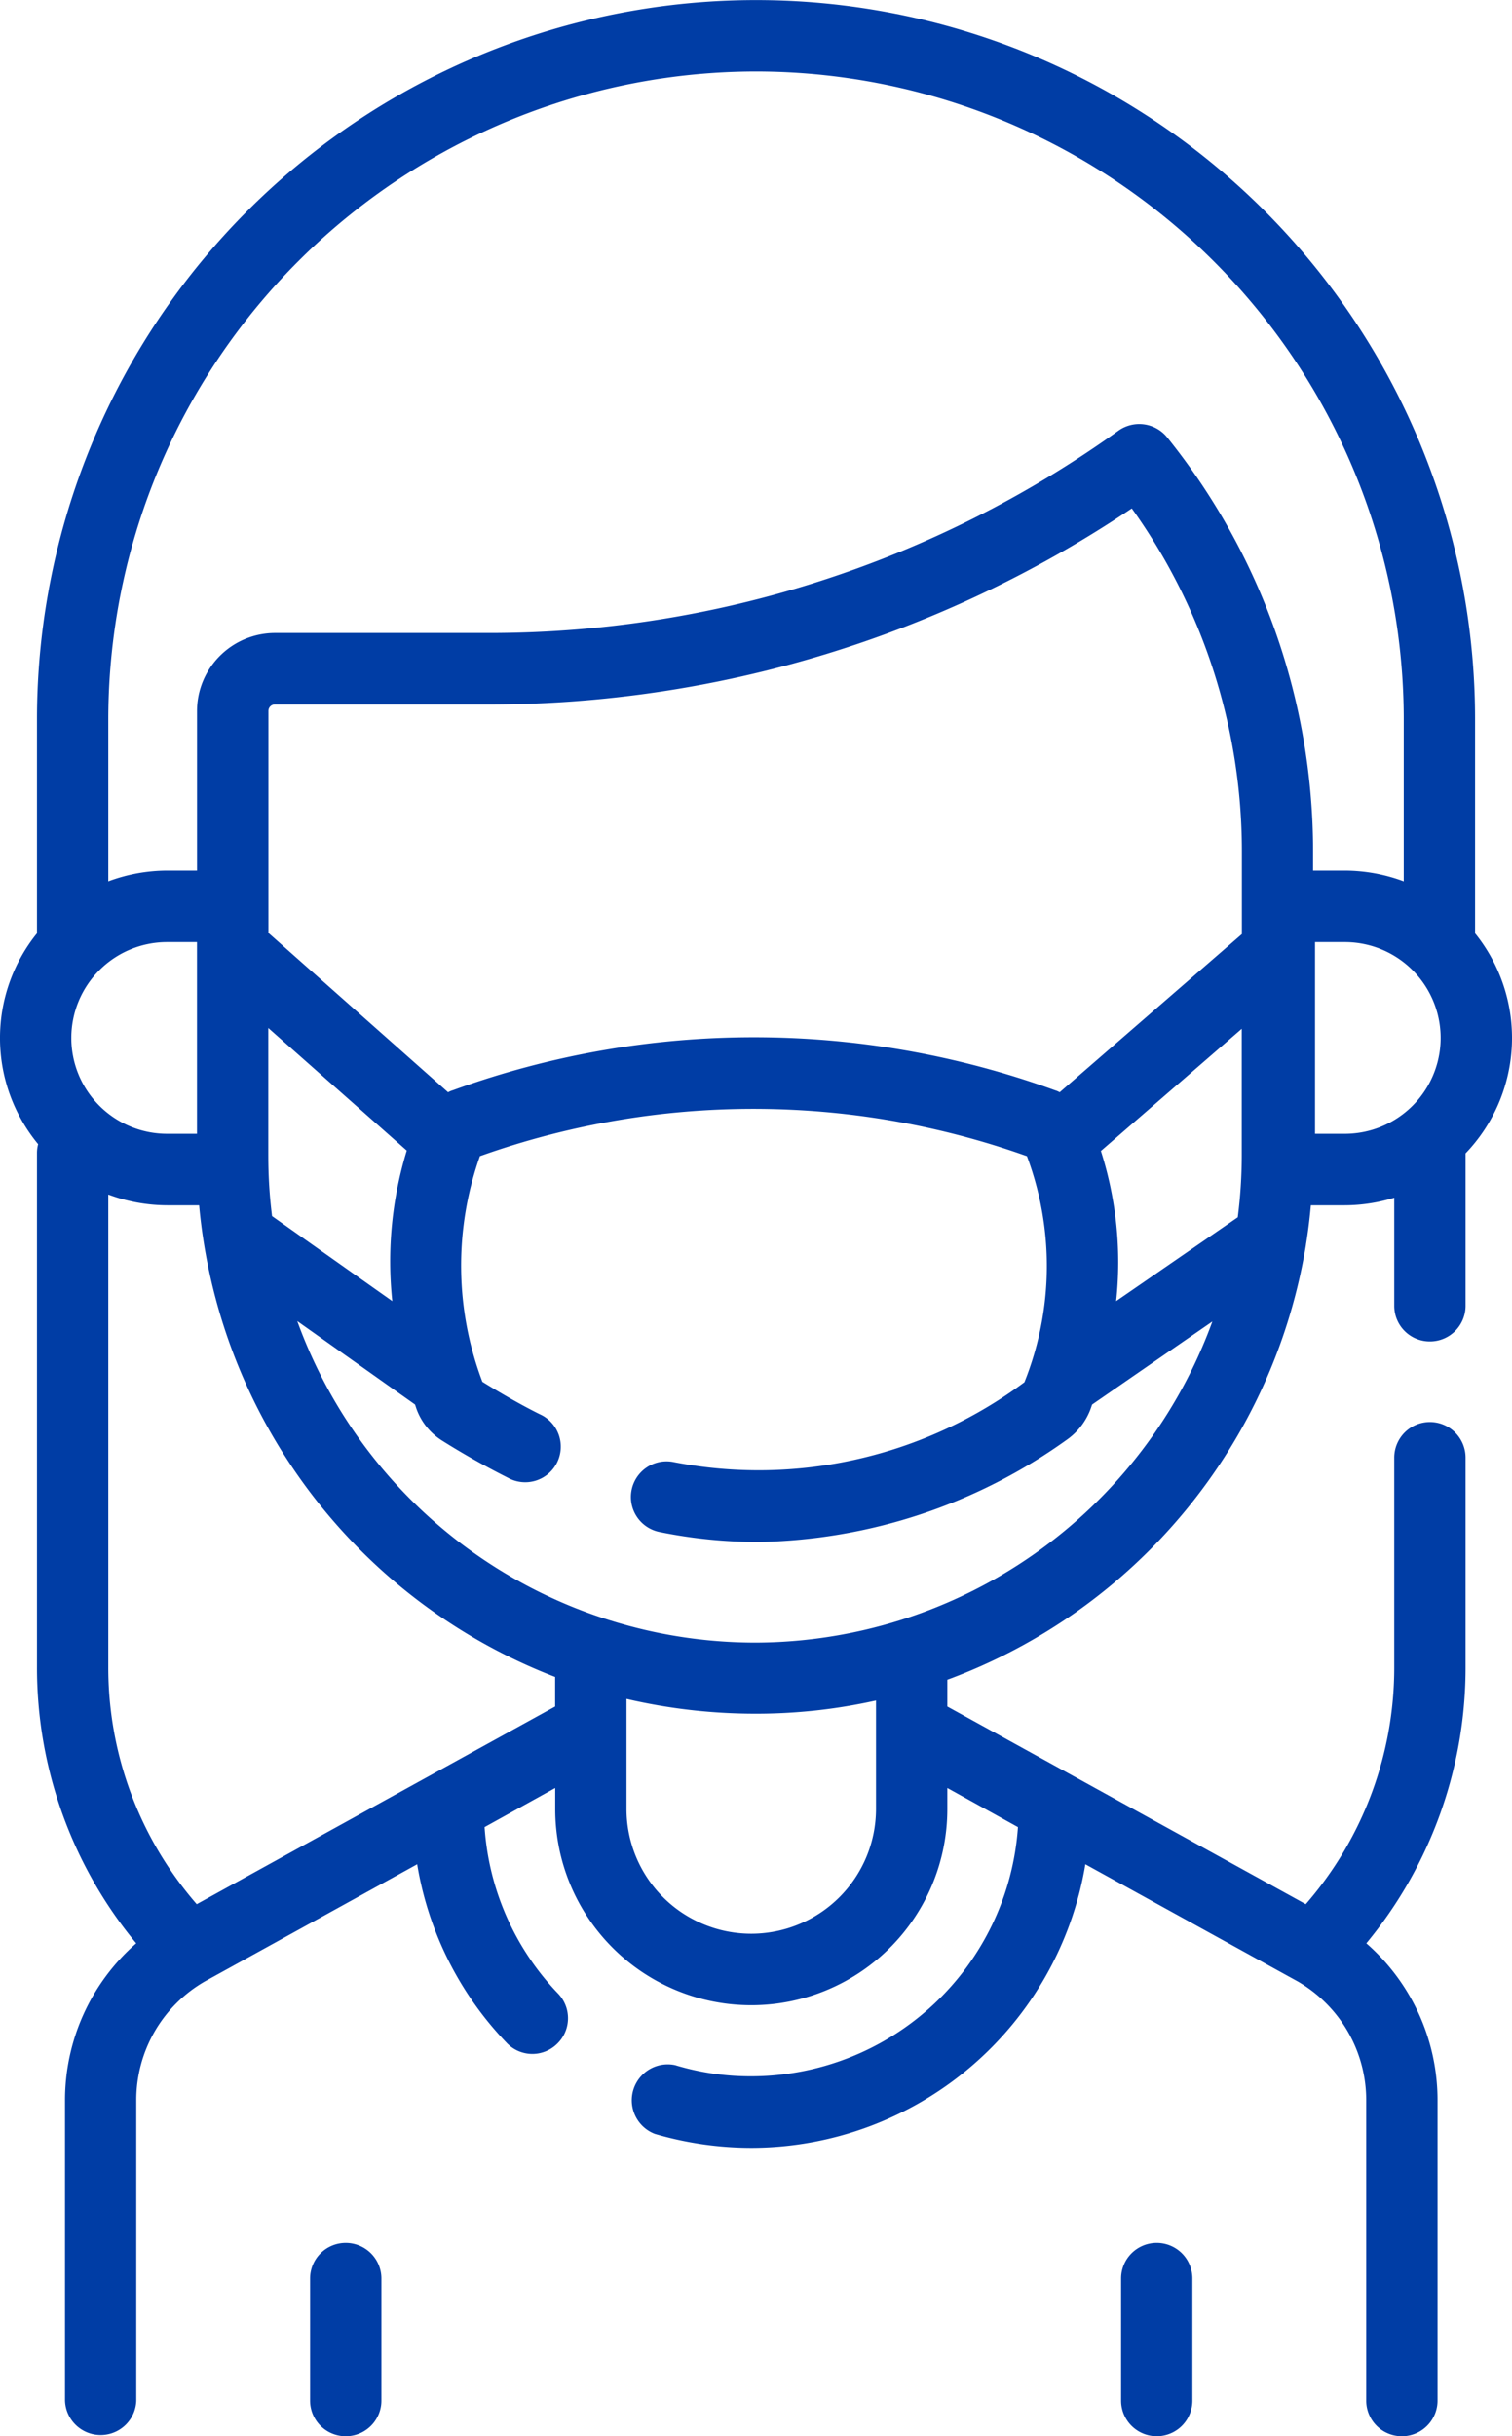 <svg xmlns="http://www.w3.org/2000/svg" width="37.867" height="61" viewBox="0 0 37.867 61">
  <g id="Grupo_29" data-name="Grupo 29" transform="translate(-767.566 -2198)">
    <path id="Trazado_96" data-name="Trazado 96" d="M794.225,2251.16a.893.893,0,0,0-.893.89v3.06a.893.893,0,0,0,1.786,0v-3.06A.893.893,0,0,0,794.225,2251.16Z" transform="translate(-18 3)" fill="#003da5"/>
    <path id="Trazado_97" data-name="Trazado 97" d="M814.535,2251.16a.892.892,0,0,0-.892.89v3.06a.892.892,0,0,0,1.785,0v-3.06A.892.892,0,0,0,814.535,2251.16Z" transform="translate(-18 3)" fill="#003da5"/>
    <path id="Trazado_98" data-name="Trazado 98" d="M821.377,2228.59a.893.893,0,0,0,.893-.89v-3.82a4.172,4.172,0,0,0,.238-5.51v-5.36a18.008,18.008,0,1,0-36.016,0v5.36a4.175,4.175,0,0,0,.029,5.28.861.861,0,0,0-.029.22v12.86a10.823,10.823,0,0,0,2.485,6.93,5.215,5.215,0,0,0-1.783,3.93v7.52a.893.893,0,0,0,1.785,0v-7.52a3.427,3.427,0,0,1,1.724-2.98c.039-.02,5.311-2.93,5.311-2.93a8.425,8.425,0,0,0,2.239,4.47.885.885,0,0,0,1.262.03.89.89,0,0,0,.029-1.26,6.667,6.667,0,0,1-1.842-4.17l1.769-.98v.53a4.91,4.91,0,0,0,9.82,0v-.53l1.769.98a6.7,6.7,0,0,1-6.679,6.24,6.5,6.5,0,0,1-1.908-.28.9.9,0,0,0-.51,1.72,8.613,8.613,0,0,0,2.418.35,8.494,8.494,0,0,0,8.367-7.1s5.272,2.91,5.311,2.93a3.438,3.438,0,0,1,1.723,2.98v7.52a.893.893,0,0,0,1.786,0v-7.52a5.215,5.215,0,0,0-1.783-3.93,10.823,10.823,0,0,0,2.485-6.93v-5.23a.893.893,0,0,0-1.786,0v5.23a9.028,9.028,0,0,1-2.216,5.95l-8.977-4.95v-.67a14.02,14.02,0,0,0,8.982-10.89c0-.02.005-.03.007-.05.049-.31.087-.62.116-.94h.85a4.218,4.218,0,0,0,1.238-.19v2.71A.892.892,0,0,0,821.377,2228.59Zm-16.877-31.8a16.235,16.235,0,0,1,16.222,16.22v4.06a4.24,4.24,0,0,0-1.476-.27h-.795v-.5a16.541,16.541,0,0,0-3.655-10.35.9.9,0,0,0-1.214-.17,27.021,27.021,0,0,1-15.813,5.07h-5.318a1.956,1.956,0,0,0-1.951,1.95v4h-.747a4.239,4.239,0,0,0-1.475.27v-4.06A16.235,16.235,0,0,1,804.5,2196.79Zm-17.148,24.2a2.4,2.4,0,0,1,2.4-2.4h.747v4.8h-.747A2.4,2.4,0,0,1,787.352,2220.99Zm4.933,2.95v-3.2l3.468,3.07a9.465,9.465,0,0,0-.362,3.77l-3.012-2.13A12.217,12.217,0,0,1,792.285,2223.94Zm4.621-1.64a.549.549,0,0,0-.118.05l-4.5-3.99v-5.56a.163.163,0,0,1,.166-.16h5.318a28.843,28.843,0,0,0,16.139-4.91,14.76,14.76,0,0,1,2.757,8.57v2.09l-4.563,3.96a.541.541,0,0,0-.117-.05A22.073,22.073,0,0,0,796.906,2222.3Zm16.231,1.52,3.528-3.06v3.18a12.312,12.312,0,0,1-.1,1.54l-3.046,2.1A9.143,9.143,0,0,0,813.137,2223.82Zm-22.644,18.86a9.027,9.027,0,0,1-2.215-5.95v-11.82a4.239,4.239,0,0,0,1.475.27h.8a14.019,14.019,0,0,0,8.916,11.81v.74Zm13.888.74a3.126,3.126,0,0,1-3.125-3.12v-2.76a14.227,14.227,0,0,0,3.219.37,13.767,13.767,0,0,0,3.03-.33v2.72A3.126,3.126,0,0,1,804.381,2243.42Zm.094-7.29a12.21,12.21,0,0,1-11.464-8.05l2.95,2.09c.009.03.017.05.026.08a1.562,1.562,0,0,0,.647.82c.539.34,1.093.65,1.647.93a.891.891,0,1,0,.8-1.59c-.482-.24-.964-.52-1.434-.81a8.211,8.211,0,0,1-.062-5.65,20.4,20.4,0,0,1,13.7,0,7.835,7.835,0,0,1-.063,5.66,11.146,11.146,0,0,1-8.784,2,.893.893,0,0,0-.357,1.75,12.377,12.377,0,0,0,2.484.25,13.632,13.632,0,0,0,7.72-2.56,1.64,1.64,0,0,0,.59-.76c.015-.04.028-.08.042-.12l3.012-2.08A12.216,12.216,0,0,1,804.475,2236.13Zm14.025-12.74v-4.8h.746a2.4,2.4,0,1,1,0,4.8Z" transform="translate(-18 3)" fill="#003da5"/>
  </g>
</svg>
